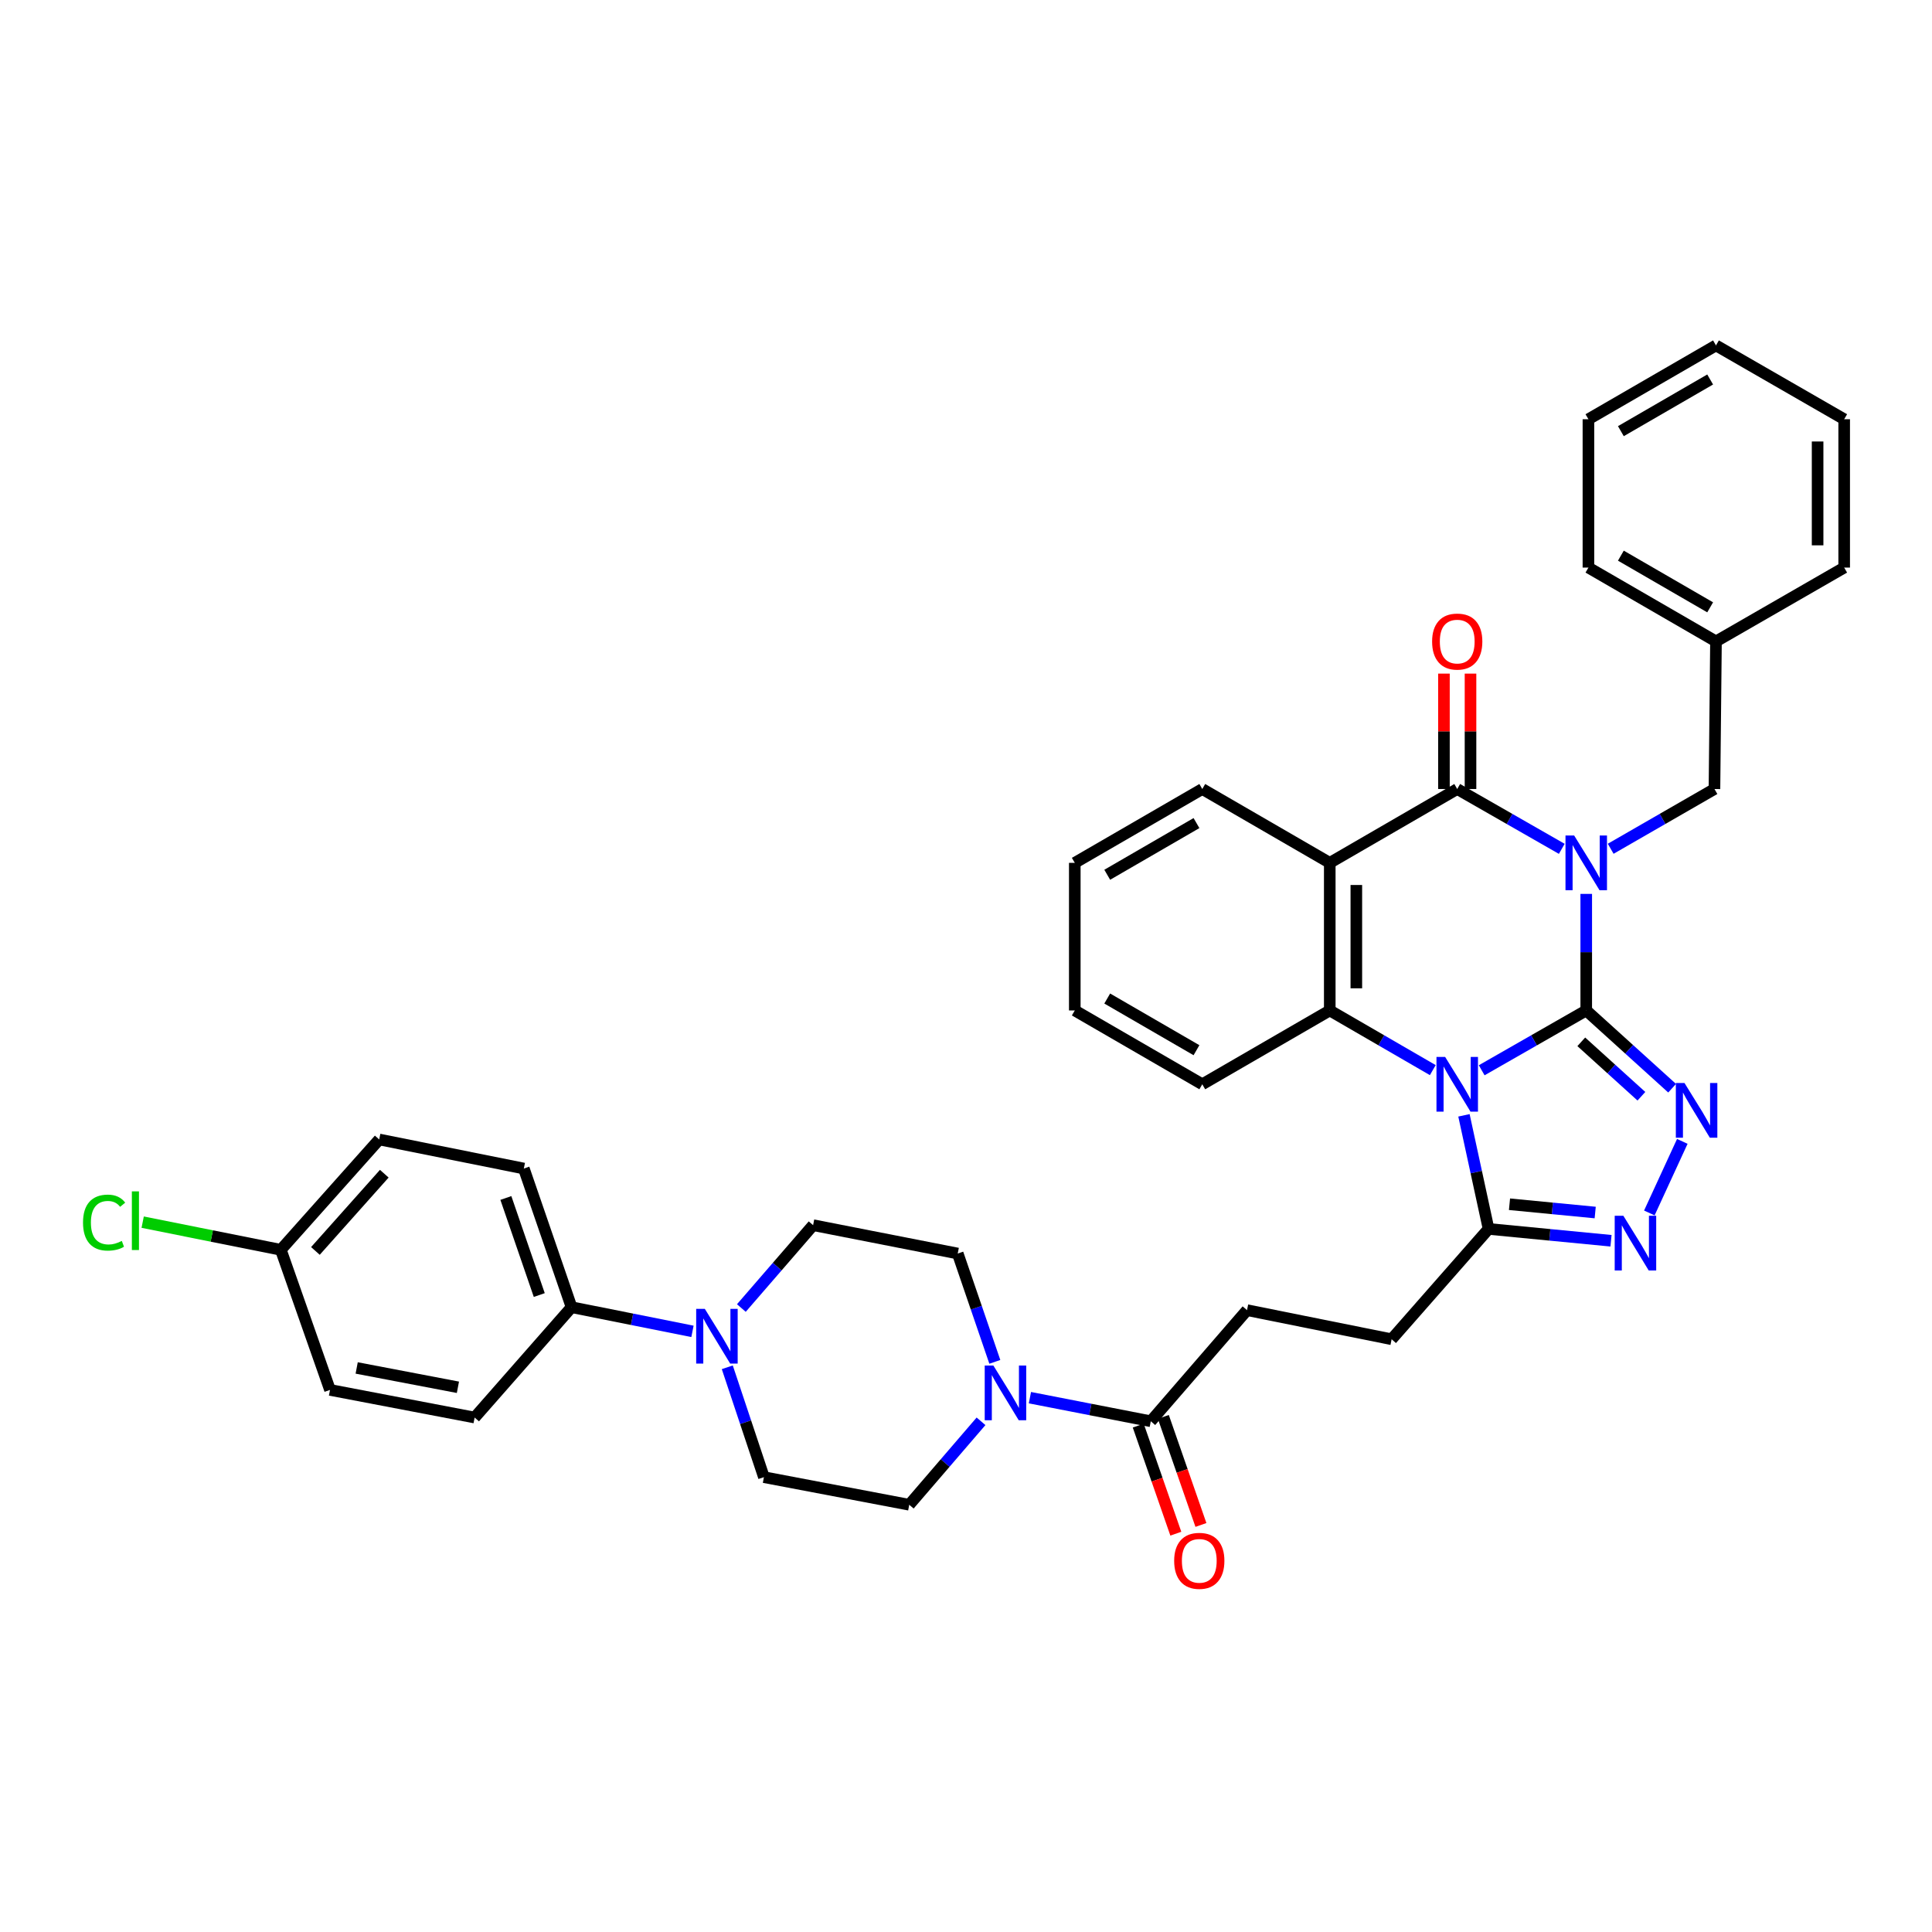 <?xml version='1.0' encoding='iso-8859-1'?>
<svg version='1.1' baseProfile='full'
              xmlns='http://www.w3.org/2000/svg'
                      xmlns:rdkit='http://www.rdkit.org/xml'
                      xmlns:xlink='http://www.w3.org/1999/xlink'
                  xml:space='preserve'
width='1000px' height='1000px' viewBox='0 0 1000 1000'>
<!-- END OF HEADER -->
<rect style='opacity:1.0;fill:#FFFFFF;stroke:none' width='1000' height='1000' x='0' y='0'> </rect>
<path class='bond-0' d='M 821.035,523.009 L 821.035,492.844' style='fill:none;fill-rule:evenodd;stroke:#000000;stroke-width:6px;stroke-linecap:butt;stroke-linejoin:miter;stroke-opacity:1' />
<path class='bond-0' d='M 821.035,492.844 L 821.035,462.679' style='fill:none;fill-rule:evenodd;stroke:#0000FF;stroke-width:6px;stroke-linecap:butt;stroke-linejoin:miter;stroke-opacity:1' />
<path class='bond-1' d='M 821.035,523.009 L 793.978,538.491' style='fill:none;fill-rule:evenodd;stroke:#000000;stroke-width:6px;stroke-linecap:butt;stroke-linejoin:miter;stroke-opacity:1' />
<path class='bond-1' d='M 793.978,538.491 L 766.921,553.974' style='fill:none;fill-rule:evenodd;stroke:#0000FF;stroke-width:6px;stroke-linecap:butt;stroke-linejoin:miter;stroke-opacity:1' />
<path class='bond-3' d='M 821.035,523.009 L 843.261,543.132' style='fill:none;fill-rule:evenodd;stroke:#000000;stroke-width:6px;stroke-linecap:butt;stroke-linejoin:miter;stroke-opacity:1' />
<path class='bond-3' d='M 843.261,543.132 L 865.487,563.256' style='fill:none;fill-rule:evenodd;stroke:#0000FF;stroke-width:6px;stroke-linecap:butt;stroke-linejoin:miter;stroke-opacity:1' />
<path class='bond-3' d='M 818.47,539.243 L 834.028,553.33' style='fill:none;fill-rule:evenodd;stroke:#000000;stroke-width:6px;stroke-linecap:butt;stroke-linejoin:miter;stroke-opacity:1' />
<path class='bond-3' d='M 834.028,553.33 L 849.587,567.416' style='fill:none;fill-rule:evenodd;stroke:#0000FF;stroke-width:6px;stroke-linecap:butt;stroke-linejoin:miter;stroke-opacity:1' />
<path class='bond-2' d='M 808.372,439.361 L 781.314,423.876' style='fill:none;fill-rule:evenodd;stroke:#0000FF;stroke-width:6px;stroke-linecap:butt;stroke-linejoin:miter;stroke-opacity:1' />
<path class='bond-2' d='M 781.314,423.876 L 754.257,408.39' style='fill:none;fill-rule:evenodd;stroke:#000000;stroke-width:6px;stroke-linecap:butt;stroke-linejoin:miter;stroke-opacity:1' />
<path class='bond-11' d='M 833.69,439.322 L 860.545,423.856' style='fill:none;fill-rule:evenodd;stroke:#0000FF;stroke-width:6px;stroke-linecap:butt;stroke-linejoin:miter;stroke-opacity:1' />
<path class='bond-11' d='M 860.545,423.856 L 887.401,408.39' style='fill:none;fill-rule:evenodd;stroke:#000000;stroke-width:6px;stroke-linecap:butt;stroke-linejoin:miter;stroke-opacity:1' />
<path class='bond-5' d='M 741.611,553.896 L 714.946,538.452' style='fill:none;fill-rule:evenodd;stroke:#0000FF;stroke-width:6px;stroke-linecap:butt;stroke-linejoin:miter;stroke-opacity:1' />
<path class='bond-5' d='M 714.946,538.452 L 688.281,523.009' style='fill:none;fill-rule:evenodd;stroke:#000000;stroke-width:6px;stroke-linecap:butt;stroke-linejoin:miter;stroke-opacity:1' />
<path class='bond-7' d='M 757.741,577.295 L 764.111,606.689' style='fill:none;fill-rule:evenodd;stroke:#0000FF;stroke-width:6px;stroke-linecap:butt;stroke-linejoin:miter;stroke-opacity:1' />
<path class='bond-7' d='M 764.111,606.689 L 770.482,636.084' style='fill:none;fill-rule:evenodd;stroke:#000000;stroke-width:6px;stroke-linecap:butt;stroke-linejoin:miter;stroke-opacity:1' />
<path class='bond-12' d='M 761.135,408.39 L 761.135,378.525' style='fill:none;fill-rule:evenodd;stroke:#000000;stroke-width:6px;stroke-linecap:butt;stroke-linejoin:miter;stroke-opacity:1' />
<path class='bond-12' d='M 761.135,378.525 L 761.135,348.661' style='fill:none;fill-rule:evenodd;stroke:#FF0000;stroke-width:6px;stroke-linecap:butt;stroke-linejoin:miter;stroke-opacity:1' />
<path class='bond-12' d='M 747.379,408.39 L 747.379,378.525' style='fill:none;fill-rule:evenodd;stroke:#000000;stroke-width:6px;stroke-linecap:butt;stroke-linejoin:miter;stroke-opacity:1' />
<path class='bond-12' d='M 747.379,378.525 L 747.379,348.661' style='fill:none;fill-rule:evenodd;stroke:#FF0000;stroke-width:6px;stroke-linecap:butt;stroke-linejoin:miter;stroke-opacity:1' />
<path class='bond-38' d='M 754.257,408.39 L 688.281,446.609' style='fill:none;fill-rule:evenodd;stroke:#000000;stroke-width:6px;stroke-linecap:butt;stroke-linejoin:miter;stroke-opacity:1' />
<path class='bond-6' d='M 870.761,590.775 L 853.696,627.826' style='fill:none;fill-rule:evenodd;stroke:#0000FF;stroke-width:6px;stroke-linecap:butt;stroke-linejoin:miter;stroke-opacity:1' />
<path class='bond-4' d='M 688.281,446.609 L 688.281,523.009' style='fill:none;fill-rule:evenodd;stroke:#000000;stroke-width:6px;stroke-linecap:butt;stroke-linejoin:miter;stroke-opacity:1' />
<path class='bond-4' d='M 702.038,458.069 L 702.038,511.549' style='fill:none;fill-rule:evenodd;stroke:#000000;stroke-width:6px;stroke-linecap:butt;stroke-linejoin:miter;stroke-opacity:1' />
<path class='bond-23' d='M 688.281,446.609 L 622.298,408.39' style='fill:none;fill-rule:evenodd;stroke:#000000;stroke-width:6px;stroke-linecap:butt;stroke-linejoin:miter;stroke-opacity:1' />
<path class='bond-25' d='M 688.281,523.009 L 622.298,561.22' style='fill:none;fill-rule:evenodd;stroke:#000000;stroke-width:6px;stroke-linecap:butt;stroke-linejoin:miter;stroke-opacity:1' />
<path class='bond-37' d='M 833.857,642.212 L 802.169,639.148' style='fill:none;fill-rule:evenodd;stroke:#0000FF;stroke-width:6px;stroke-linecap:butt;stroke-linejoin:miter;stroke-opacity:1' />
<path class='bond-37' d='M 802.169,639.148 L 770.482,636.084' style='fill:none;fill-rule:evenodd;stroke:#000000;stroke-width:6px;stroke-linecap:butt;stroke-linejoin:miter;stroke-opacity:1' />
<path class='bond-37' d='M 825.675,627.601 L 803.494,625.456' style='fill:none;fill-rule:evenodd;stroke:#0000FF;stroke-width:6px;stroke-linecap:butt;stroke-linejoin:miter;stroke-opacity:1' />
<path class='bond-37' d='M 803.494,625.456 L 781.312,623.311' style='fill:none;fill-rule:evenodd;stroke:#000000;stroke-width:6px;stroke-linecap:butt;stroke-linejoin:miter;stroke-opacity:1' />
<path class='bond-14' d='M 770.482,636.084 L 720.303,693.194' style='fill:none;fill-rule:evenodd;stroke:#000000;stroke-width:6px;stroke-linecap:butt;stroke-linejoin:miter;stroke-opacity:1' />
<path class='bond-8' d='M 533.083,723.429 L 564.366,729.534' style='fill:none;fill-rule:evenodd;stroke:#0000FF;stroke-width:6px;stroke-linecap:butt;stroke-linejoin:miter;stroke-opacity:1' />
<path class='bond-8' d='M 564.366,729.534 L 595.65,735.639' style='fill:none;fill-rule:evenodd;stroke:#000000;stroke-width:6px;stroke-linecap:butt;stroke-linejoin:miter;stroke-opacity:1' />
<path class='bond-15' d='M 507.777,735.666 L 489.2,757.265' style='fill:none;fill-rule:evenodd;stroke:#0000FF;stroke-width:6px;stroke-linecap:butt;stroke-linejoin:miter;stroke-opacity:1' />
<path class='bond-15' d='M 489.2,757.265 L 470.622,778.864' style='fill:none;fill-rule:evenodd;stroke:#000000;stroke-width:6px;stroke-linecap:butt;stroke-linejoin:miter;stroke-opacity:1' />
<path class='bond-16' d='M 514.924,704.892 L 505.322,676.858' style='fill:none;fill-rule:evenodd;stroke:#0000FF;stroke-width:6px;stroke-linecap:butt;stroke-linejoin:miter;stroke-opacity:1' />
<path class='bond-16' d='M 505.322,676.858 L 495.719,648.823' style='fill:none;fill-rule:evenodd;stroke:#000000;stroke-width:6px;stroke-linecap:butt;stroke-linejoin:miter;stroke-opacity:1' />
<path class='bond-9' d='M 383.723,677.036 L 402.293,655.589' style='fill:none;fill-rule:evenodd;stroke:#0000FF;stroke-width:6px;stroke-linecap:butt;stroke-linejoin:miter;stroke-opacity:1' />
<path class='bond-9' d='M 402.293,655.589 L 420.864,634.143' style='fill:none;fill-rule:evenodd;stroke:#000000;stroke-width:6px;stroke-linecap:butt;stroke-linejoin:miter;stroke-opacity:1' />
<path class='bond-13' d='M 358.424,689.106 L 327.13,682.855' style='fill:none;fill-rule:evenodd;stroke:#0000FF;stroke-width:6px;stroke-linecap:butt;stroke-linejoin:miter;stroke-opacity:1' />
<path class='bond-13' d='M 327.13,682.855 L 295.836,676.603' style='fill:none;fill-rule:evenodd;stroke:#000000;stroke-width:6px;stroke-linecap:butt;stroke-linejoin:miter;stroke-opacity:1' />
<path class='bond-41' d='M 376.445,707.717 L 385.926,736.145' style='fill:none;fill-rule:evenodd;stroke:#0000FF;stroke-width:6px;stroke-linecap:butt;stroke-linejoin:miter;stroke-opacity:1' />
<path class='bond-41' d='M 385.926,736.145 L 395.407,764.573' style='fill:none;fill-rule:evenodd;stroke:#000000;stroke-width:6px;stroke-linecap:butt;stroke-linejoin:miter;stroke-opacity:1' />
<path class='bond-10' d='M 595.65,735.639 L 645.454,678.131' style='fill:none;fill-rule:evenodd;stroke:#000000;stroke-width:6px;stroke-linecap:butt;stroke-linejoin:miter;stroke-opacity:1' />
<path class='bond-20' d='M 589.153,737.899 L 598.88,765.867' style='fill:none;fill-rule:evenodd;stroke:#000000;stroke-width:6px;stroke-linecap:butt;stroke-linejoin:miter;stroke-opacity:1' />
<path class='bond-20' d='M 598.88,765.867 L 608.606,793.834' style='fill:none;fill-rule:evenodd;stroke:#FF0000;stroke-width:6px;stroke-linecap:butt;stroke-linejoin:miter;stroke-opacity:1' />
<path class='bond-20' d='M 602.146,733.38 L 611.872,761.348' style='fill:none;fill-rule:evenodd;stroke:#000000;stroke-width:6px;stroke-linecap:butt;stroke-linejoin:miter;stroke-opacity:1' />
<path class='bond-20' d='M 611.872,761.348 L 621.599,789.316' style='fill:none;fill-rule:evenodd;stroke:#FF0000;stroke-width:6px;stroke-linecap:butt;stroke-linejoin:miter;stroke-opacity:1' />
<path class='bond-26' d='M 887.401,408.39 L 888.188,331.991' style='fill:none;fill-rule:evenodd;stroke:#000000;stroke-width:6px;stroke-linecap:butt;stroke-linejoin:miter;stroke-opacity:1' />
<path class='bond-21' d='M 295.836,676.603 L 271.136,604.834' style='fill:none;fill-rule:evenodd;stroke:#000000;stroke-width:6px;stroke-linecap:butt;stroke-linejoin:miter;stroke-opacity:1' />
<path class='bond-21' d='M 279.124,670.314 L 261.834,620.076' style='fill:none;fill-rule:evenodd;stroke:#000000;stroke-width:6px;stroke-linecap:butt;stroke-linejoin:miter;stroke-opacity:1' />
<path class='bond-22' d='M 295.836,676.603 L 245.665,733.714' style='fill:none;fill-rule:evenodd;stroke:#000000;stroke-width:6px;stroke-linecap:butt;stroke-linejoin:miter;stroke-opacity:1' />
<path class='bond-19' d='M 720.303,693.194 L 645.454,678.131' style='fill:none;fill-rule:evenodd;stroke:#000000;stroke-width:6px;stroke-linecap:butt;stroke-linejoin:miter;stroke-opacity:1' />
<path class='bond-17' d='M 470.622,778.864 L 395.407,764.573' style='fill:none;fill-rule:evenodd;stroke:#000000;stroke-width:6px;stroke-linecap:butt;stroke-linejoin:miter;stroke-opacity:1' />
<path class='bond-18' d='M 495.719,648.823 L 420.864,634.143' style='fill:none;fill-rule:evenodd;stroke:#000000;stroke-width:6px;stroke-linecap:butt;stroke-linejoin:miter;stroke-opacity:1' />
<path class='bond-28' d='M 271.136,604.834 L 196.28,589.787' style='fill:none;fill-rule:evenodd;stroke:#000000;stroke-width:6px;stroke-linecap:butt;stroke-linejoin:miter;stroke-opacity:1' />
<path class='bond-27' d='M 245.665,733.714 L 170.809,719.415' style='fill:none;fill-rule:evenodd;stroke:#000000;stroke-width:6px;stroke-linecap:butt;stroke-linejoin:miter;stroke-opacity:1' />
<path class='bond-27' d='M 237.017,718.057 L 184.618,708.048' style='fill:none;fill-rule:evenodd;stroke:#000000;stroke-width:6px;stroke-linecap:butt;stroke-linejoin:miter;stroke-opacity:1' />
<path class='bond-39' d='M 622.298,408.39 L 556.307,446.609' style='fill:none;fill-rule:evenodd;stroke:#000000;stroke-width:6px;stroke-linecap:butt;stroke-linejoin:miter;stroke-opacity:1' />
<path class='bond-39' d='M 619.294,426.027 L 573.1,452.78' style='fill:none;fill-rule:evenodd;stroke:#000000;stroke-width:6px;stroke-linecap:butt;stroke-linejoin:miter;stroke-opacity:1' />
<path class='bond-24' d='M 145.352,646.897 L 170.809,719.415' style='fill:none;fill-rule:evenodd;stroke:#000000;stroke-width:6px;stroke-linecap:butt;stroke-linejoin:miter;stroke-opacity:1' />
<path class='bond-29' d='M 145.352,646.897 L 109.601,639.742' style='fill:none;fill-rule:evenodd;stroke:#000000;stroke-width:6px;stroke-linecap:butt;stroke-linejoin:miter;stroke-opacity:1' />
<path class='bond-29' d='M 109.601,639.742 L 73.85,632.587' style='fill:none;fill-rule:evenodd;stroke:#00CC00;stroke-width:6px;stroke-linecap:butt;stroke-linejoin:miter;stroke-opacity:1' />
<path class='bond-42' d='M 145.352,646.897 L 196.28,589.787' style='fill:none;fill-rule:evenodd;stroke:#000000;stroke-width:6px;stroke-linecap:butt;stroke-linejoin:miter;stroke-opacity:1' />
<path class='bond-42' d='M 163.258,647.486 L 198.908,607.509' style='fill:none;fill-rule:evenodd;stroke:#000000;stroke-width:6px;stroke-linecap:butt;stroke-linejoin:miter;stroke-opacity:1' />
<path class='bond-33' d='M 622.298,561.22 L 556.307,523.009' style='fill:none;fill-rule:evenodd;stroke:#000000;stroke-width:6px;stroke-linecap:butt;stroke-linejoin:miter;stroke-opacity:1' />
<path class='bond-33' d='M 619.293,543.584 L 573.099,516.836' style='fill:none;fill-rule:evenodd;stroke:#000000;stroke-width:6px;stroke-linecap:butt;stroke-linejoin:miter;stroke-opacity:1' />
<path class='bond-30' d='M 888.188,331.991 L 822.166,293.779' style='fill:none;fill-rule:evenodd;stroke:#000000;stroke-width:6px;stroke-linecap:butt;stroke-linejoin:miter;stroke-opacity:1' />
<path class='bond-30' d='M 885.175,314.353 L 838.96,287.605' style='fill:none;fill-rule:evenodd;stroke:#000000;stroke-width:6px;stroke-linecap:butt;stroke-linejoin:miter;stroke-opacity:1' />
<path class='bond-31' d='M 888.188,331.991 L 954.545,293.779' style='fill:none;fill-rule:evenodd;stroke:#000000;stroke-width:6px;stroke-linecap:butt;stroke-linejoin:miter;stroke-opacity:1' />
<path class='bond-35' d='M 822.166,293.779 L 822.166,216.997' style='fill:none;fill-rule:evenodd;stroke:#000000;stroke-width:6px;stroke-linecap:butt;stroke-linejoin:miter;stroke-opacity:1' />
<path class='bond-34' d='M 954.545,293.779 L 954.545,216.997' style='fill:none;fill-rule:evenodd;stroke:#000000;stroke-width:6px;stroke-linecap:butt;stroke-linejoin:miter;stroke-opacity:1' />
<path class='bond-34' d='M 940.789,282.262 L 940.789,228.515' style='fill:none;fill-rule:evenodd;stroke:#000000;stroke-width:6px;stroke-linecap:butt;stroke-linejoin:miter;stroke-opacity:1' />
<path class='bond-32' d='M 556.307,446.609 L 556.307,523.009' style='fill:none;fill-rule:evenodd;stroke:#000000;stroke-width:6px;stroke-linecap:butt;stroke-linejoin:miter;stroke-opacity:1' />
<path class='bond-36' d='M 954.545,216.997 L 888.188,178.786' style='fill:none;fill-rule:evenodd;stroke:#000000;stroke-width:6px;stroke-linecap:butt;stroke-linejoin:miter;stroke-opacity:1' />
<path class='bond-40' d='M 822.166,216.997 L 888.188,178.786' style='fill:none;fill-rule:evenodd;stroke:#000000;stroke-width:6px;stroke-linecap:butt;stroke-linejoin:miter;stroke-opacity:1' />
<path class='bond-40' d='M 838.96,223.172 L 885.175,196.424' style='fill:none;fill-rule:evenodd;stroke:#000000;stroke-width:6px;stroke-linecap:butt;stroke-linejoin:miter;stroke-opacity:1' />
<path  class='atom-1' d='M 814.775 432.449
L 824.055 447.449
Q 824.975 448.929, 826.455 451.609
Q 827.935 454.289, 828.015 454.449
L 828.015 432.449
L 831.775 432.449
L 831.775 460.769
L 827.895 460.769
L 817.935 444.369
Q 816.775 442.449, 815.535 440.249
Q 814.335 438.049, 813.975 437.369
L 813.975 460.769
L 810.295 460.769
L 810.295 432.449
L 814.775 432.449
' fill='#0000FF'/>
<path  class='atom-2' d='M 747.997 547.06
L 757.277 562.06
Q 758.197 563.54, 759.677 566.22
Q 761.157 568.9, 761.237 569.06
L 761.237 547.06
L 764.997 547.06
L 764.997 575.38
L 761.117 575.38
L 751.157 558.98
Q 749.997 557.06, 748.757 554.86
Q 747.557 552.66, 747.197 551.98
L 747.197 575.38
L 743.517 575.38
L 743.517 547.06
L 747.997 547.06
' fill='#0000FF'/>
<path  class='atom-4' d='M 871.893 560.564
L 881.173 575.564
Q 882.093 577.044, 883.573 579.724
Q 885.053 582.404, 885.133 582.564
L 885.133 560.564
L 888.893 560.564
L 888.893 588.884
L 885.013 588.884
L 875.053 572.484
Q 873.893 570.564, 872.653 568.364
Q 871.453 566.164, 871.093 565.484
L 871.093 588.884
L 867.413 588.884
L 867.413 560.564
L 871.893 560.564
' fill='#0000FF'/>
<path  class='atom-7' d='M 840.247 629.276
L 849.527 644.276
Q 850.447 645.756, 851.927 648.436
Q 853.407 651.116, 853.487 651.276
L 853.487 629.276
L 857.247 629.276
L 857.247 657.596
L 853.367 657.596
L 843.407 641.196
Q 842.247 639.276, 841.007 637.076
Q 839.807 634.876, 839.447 634.196
L 839.447 657.596
L 835.767 657.596
L 835.767 629.276
L 840.247 629.276
' fill='#0000FF'/>
<path  class='atom-9' d='M 514.167 706.799
L 523.447 721.799
Q 524.367 723.279, 525.847 725.959
Q 527.327 728.639, 527.407 728.799
L 527.407 706.799
L 531.167 706.799
L 531.167 735.119
L 527.287 735.119
L 517.327 718.719
Q 516.167 716.799, 514.927 714.599
Q 513.727 712.399, 513.367 711.719
L 513.367 735.119
L 509.687 735.119
L 509.687 706.799
L 514.167 706.799
' fill='#0000FF'/>
<path  class='atom-10' d='M 364.822 677.475
L 374.102 692.475
Q 375.022 693.955, 376.502 696.635
Q 377.982 699.315, 378.062 699.475
L 378.062 677.475
L 381.822 677.475
L 381.822 705.795
L 377.942 705.795
L 367.982 689.395
Q 366.822 687.475, 365.582 685.275
Q 364.382 683.075, 364.022 682.395
L 364.022 705.795
L 360.342 705.795
L 360.342 677.475
L 364.822 677.475
' fill='#0000FF'/>
<path  class='atom-13' d='M 741.257 332.071
Q 741.257 325.271, 744.617 321.471
Q 747.977 317.671, 754.257 317.671
Q 760.537 317.671, 763.897 321.471
Q 767.257 325.271, 767.257 332.071
Q 767.257 338.951, 763.857 342.871
Q 760.457 346.751, 754.257 346.751
Q 748.017 346.751, 744.617 342.871
Q 741.257 338.991, 741.257 332.071
M 754.257 343.551
Q 758.577 343.551, 760.897 340.671
Q 763.257 337.751, 763.257 332.071
Q 763.257 326.511, 760.897 323.711
Q 758.577 320.871, 754.257 320.871
Q 749.937 320.871, 747.577 323.671
Q 745.257 326.471, 745.257 332.071
Q 745.257 337.791, 747.577 340.671
Q 749.937 343.551, 754.257 343.551
' fill='#FF0000'/>
<path  class='atom-21' d='M 607.747 807.885
Q 607.747 801.085, 611.107 797.285
Q 614.467 793.485, 620.747 793.485
Q 627.027 793.485, 630.387 797.285
Q 633.747 801.085, 633.747 807.885
Q 633.747 814.765, 630.347 818.685
Q 626.947 822.565, 620.747 822.565
Q 614.507 822.565, 611.107 818.685
Q 607.747 814.805, 607.747 807.885
M 620.747 819.365
Q 625.067 819.365, 627.387 816.485
Q 629.747 813.565, 629.747 807.885
Q 629.747 802.325, 627.387 799.525
Q 625.067 796.685, 620.747 796.685
Q 616.427 796.685, 614.067 799.485
Q 611.747 802.285, 611.747 807.885
Q 611.747 813.605, 614.067 816.485
Q 616.427 819.365, 620.747 819.365
' fill='#FF0000'/>
<path  class='atom-30' d='M 42.971 632.815
Q 42.971 625.775, 46.251 622.095
Q 49.571 618.375, 55.851 618.375
Q 61.691 618.375, 64.811 622.495
L 62.171 624.655
Q 59.891 621.655, 55.851 621.655
Q 51.571 621.655, 49.291 624.535
Q 47.051 627.375, 47.051 632.815
Q 47.051 638.415, 49.371 641.295
Q 51.731 644.175, 56.291 644.175
Q 59.411 644.175, 63.051 642.295
L 64.171 645.295
Q 62.691 646.255, 60.451 646.815
Q 58.211 647.375, 55.731 647.375
Q 49.571 647.375, 46.251 643.615
Q 42.971 639.855, 42.971 632.815
' fill='#00CC00'/>
<path  class='atom-30' d='M 68.251 616.655
L 71.931 616.655
L 71.931 647.015
L 68.251 647.015
L 68.251 616.655
' fill='#00CC00'/>
</svg>
